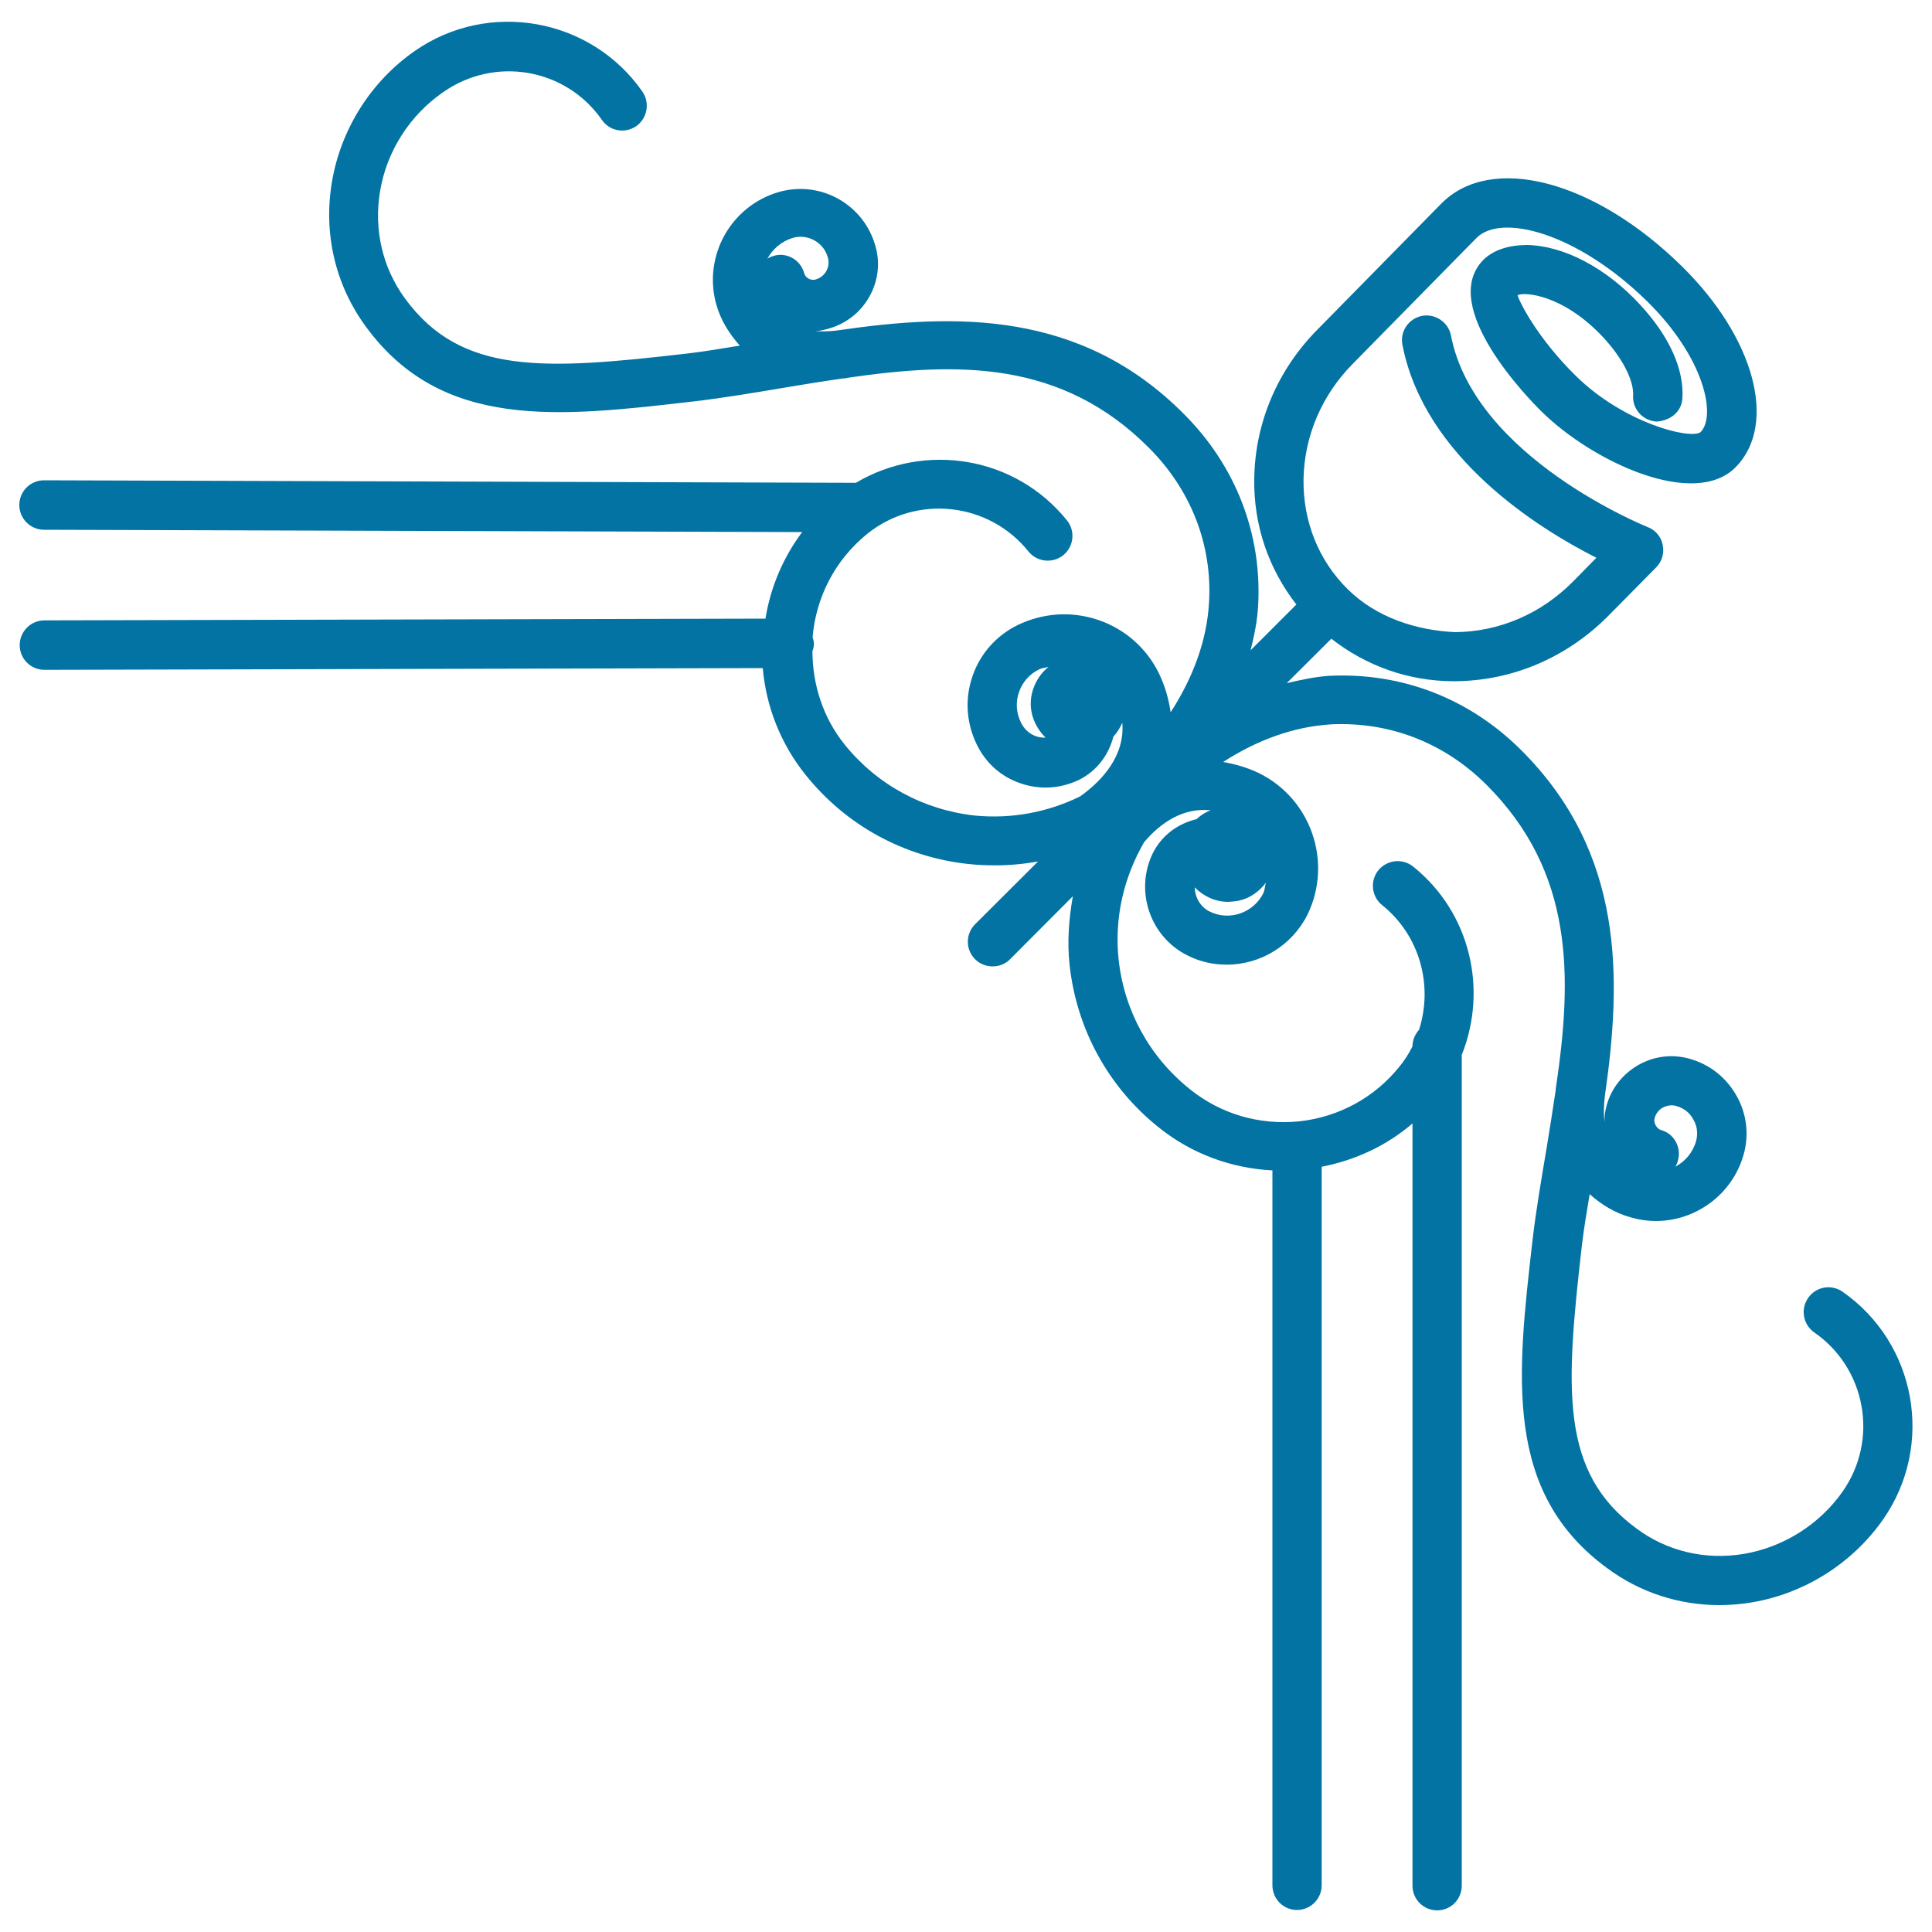 <svg xmlns="http://www.w3.org/2000/svg" viewBox="0 0 1000 1000" style="fill:#0273a2">
<title>Floral Design Border On The Right Side SVG icon</title>
<g><g><path d="M448.9,276.3c25.5-20.5,62.9-16.4,83.4,9.1c4.4,5.5,12.5,6.4,18,2c5.5-4.4,6.4-12.5,2-18c-26.8-33.3-73.5-40.7-109.3-19.5l-420.2-1.3h0c-7.1,0-12.8,5.7-12.8,12.8c0,7,5.7,12.8,12.8,12.8l392.4,1.2c-10,13.4-16.4,28.7-19,44.8L23,321.1c-7.1,0-12.8,5.8-12.8,12.8c0,7.1,5.7,12.8,12.8,12.8c0,0,0,0,0,0l371.8-0.9c1.7,19.5,9,38.9,22.2,55.3c20.9,26.1,50.9,42.5,84.2,46.1c4.6,0.5,9.2,0.7,13.9,0.7c7.5,0,14.9-0.7,22.2-2l-32.6,32.5c-5,5-5,13.1,0,18.1c2.5,2.5,5.8,3.7,9.1,3.7c3.3,0,6.6-1.2,9-3.7l32.5-32.6c-2,11.5-3,23.4-1.7,35.4c3.6,33.3,20,63.3,46.1,84.2c17,13.7,37.6,21.2,58.9,22.3v370c0,7.1,5.7,12.8,12.7,12.8c7.1,0,12.8-5.8,12.8-12.8V603.9c17.5-3.4,33.6-10.9,47-22.4V976c0,7.1,5.7,12.8,12.8,12.8c7,0,12.7-5.7,12.7-12.8V546c13.5-33.7,4.6-73.6-25.2-97.5c-5.5-4.4-13.5-3.5-18,2c-4.4,5.5-3.5,13.6,2,18c19.7,15.8,26.4,41.8,19.1,64.5c-2,2.3-3.4,5.2-3.4,8.5v0.1c-1.8,3.6-4,7.1-6.6,10.3c-12.9,16.1-31.3,26.2-51.9,28.5c-20.6,2.1-40.7-3.7-56.8-16.7c-20.8-16.7-33.9-40.5-36.8-67c-2.3-21.5,2.6-42.5,13.2-60.8c8.4-9.9,20-18,34.4-16.5c-2.8,1.1-5.2,2.6-7.3,4.6c-9.6,2.3-18,8.3-22.7,17.8c-9.4,19.6-1.2,43.3,18.2,52.8c6.5,3.3,13.4,4.7,20.2,4.7c17.1,0,33.6-9.6,41.8-26c13.1-27.1,1.8-59.8-25.1-73.1c-6.2-3-12.4-4.7-18.6-5.8c17.3-11.2,36.5-18.4,56.3-19.5c29.9-1.3,57.9,9.4,79.8,31.1c45.5,45.3,44.7,99.2,36.2,156.6c0,0.2-0.1,0.4-0.1,0.5c-0.1,0.2,0,0.4,0,0.7c-1.5,10.3-3.2,20.7-4.9,31.2c-2.7,16-5.4,31.7-7.2,47.2c-8,69.9-15,130.2,38.7,169.5c17,12.6,37.2,19.1,58.1,19.1c5.6,0,11.2-0.5,16.7-1.4c27.4-4.6,52.2-20.3,68.1-43.1c26.6-38.3,17.1-91.1-21.1-117.7c-5.9-4.1-13.8-2.6-17.8,3.2c-4.1,5.9-2.6,13.8,3.2,17.9c12.9,8.9,21.6,22.5,24.4,38c2.8,15.5-0.7,31.2-9.6,44.1c-12,17.2-30.7,29-51.3,32.5c-19.9,3.3-39.6-1.3-55.5-13.1c-39.7-29.1-36.8-72.2-28.4-145.9c1-8.8,2.6-18.1,4.1-27.2c6,5.3,12.8,9.7,21.6,12.1c4.2,1.2,8.4,1.8,12.6,1.8c20.6,0,39.6-13.6,45.5-34.4c2.9-10.3,1.6-21.2-3.7-30.5c-5.3-9.4-13.9-16.2-24.3-19.1c-8.9-2.5-18.3-1.4-26.4,3.2c-8.1,4.6-14,12-16.5,20.9c-0.8,2.9-1.2,5.8-1.1,8.7c-0.6-4.7-0.3-9.3,0.2-13.7c8.7-60.8,10.2-125.5-43.4-178.9c-27-26.9-62-40.2-99.3-38.4c-7.4,0.5-14.7,2.1-22,3.8l23.1-23c17.9,14,39.9,22,63.4,22c0.3,0,0.7,0,0.9,0c29.8-0.3,57.9-12.4,79.3-34.1l24.6-24.9c3-3.1,4.2-7.4,3.3-11.6c-0.8-4.2-3.8-7.7-7.8-9.2c-0.9-0.4-89.6-36-101.8-99.2c-1.4-7-8.3-11.4-15-10.1c-6.9,1.4-11.5,8.1-10.1,15c11.3,58.3,70.5,95.1,100.4,110.2l-11.8,12c-16.6,16.9-38.3,26.3-61.3,26.5c-20.1-0.9-40.8-7.6-55.5-22.1c-15.2-14.9-23.3-35.2-23-57.1c0.4-22.2,9.4-43.4,25.4-59.6l64.1-65.2c12.8-13,52.2-2.7,88.3,32.7c29.7,29.2,36,59.3,27.7,67.8c-5.6,3.9-39.7-4.8-64.4-29c-20.5-20.1-29.7-39.2-30.3-41.9c3.3-1.8,23.5-0.6,44.6,22.1c11.7,12.8,15.5,23.7,15.2,29.6c-0.5,7.1,4.8,13.1,11.9,13.7c7-0.3,13.1-4.8,13.6-11.9c1-15-6.7-32.2-21.9-48.6c-17.6-19.1-39.5-30.6-58.7-30.9c-9.3,0.1-17.2,2.5-22.5,7.8c-23.6,24.2,24.6,72.9,30.2,78.4c26.6,26.2,79.1,50.5,100.5,28.8c21.8-22.2,9.8-67-27.9-104c-45.3-44.6-98.8-58.5-124.5-32.4l-64.1,65.2c-20.7,20.9-32.3,48.3-32.7,77.1c-0.4,24.3,7.5,46.8,21.8,65.2l-23.7,23.7c1.9-7.6,3.5-15.3,3.9-23.1c2.1-36.9-11.5-72.3-38.4-99.2c-53.5-53.8-118.3-52.2-179.2-43.3c-4.4,0.6-9,0.7-13.6,0.2c3,0.5,6-0.3,8.9-1.1c8.9-2.5,16.4-8.3,21-16.4c4.6-8.1,5.8-17.5,3.2-26.4c-6-21.4-28.1-34-49.7-28c-25,7.1-39.6,33.1-32.7,58.1c2.4,8.7,6.9,15.4,12.2,21.5c-9.1,1.4-18.3,3.1-27.3,4.1c-73.7,8.5-116.8,11.3-145.9-28.4c-11.7-15.9-16.3-35.7-13-55.5c3.4-20.7,15.3-39.3,32.4-51.2C256,28.8,292.9,35.3,311.5,62c4,5.9,12,7.3,17.8,3.3c5.8-4.1,7.2-12.1,3.2-17.9C305.8,9.2,253-0.2,214.8,26.3c-22.8,15.8-38.4,40.6-43,67.9c-4.5,26.8,1.8,53.4,17.6,74.9c39.3,53.7,99.6,46.8,169.4,38.7c15.5-1.8,31.5-4.5,47.5-7.2c10.1-1.7,20-3.3,29.9-4.7c0.6-0.1,1.1-0.1,1.6-0.1c0.2,0,0.4-0.1,0.5-0.2c57.5-8.4,111.2-9.2,156.5,36.3c21.7,21.8,32.7,50.1,31,79.8c-1.1,20.1-8.5,39.4-19.9,57c-0.9-6.6-2.8-13.4-6-20.1c-6.4-13.1-17.6-23-31.4-27.7c-13.8-4.7-28.6-3.7-41.7,2.6c-11.2,5.5-19.6,15-23.5,26.7c-4,11.6-3.1,24.2,2.3,35.2c4.6,9.5,12.5,16.6,22.5,20c10,3.5,20.7,2.9,30.5-1.8c9.3-4.7,15.3-13,17.7-22.4c2-2,3.4-4.5,4.6-7.1c1.4,16.7-9.9,29.6-21.8,38.1c-16.9,8.3-35.7,11.8-54.8,9.9c-26.5-3-50.4-16-67.1-36.7c-11.4-14.2-16.6-31.3-16.7-48.2c0.4-1.3,0.8-2.6,0.8-4c0-1.2-0.4-2.3-0.7-3.4C422.3,309.4,432,290,448.9,276.3z M860.6,573.3c1.4-0.7,3-1.2,4.6-1.2c0.7,0,1.7,0.1,2.5,0.4c3.8,1,7,3.5,8.8,7c2,3.4,2.4,7.3,1.4,11.1c-1.7,6-5.7,10.6-10.8,13.3c0.7-1,1.1-2,1.4-3.3c1.9-6.7-2-13.9-8.8-15.7c-2.2-0.7-3.9-3.7-3.3-6C857,576.5,858.5,574.5,860.6,573.3z M635.8,466.8c0.9,0,4.5-0.4,5.4-0.6c5.9-1.3,10.6-4.8,14-9.3c-0.5,1.8-0.5,3.6-1.3,5.4c-5.1,10.2-17.5,14.6-27.8,9.5c-4.8-2.4-7.6-7.3-7.7-12.5C622.9,463.9,629,466.8,635.8,466.8z M416.2,141.3c-1.6-5.7-6.7-9.4-12.3-9.4c-1.1,0-2.3,0.2-3.4,0.5c-1.2,0.4-2.3,0.8-3.3,1.5c2.7-5,7.3-9,13.2-10.8c7.8-2.2,16,2.4,18.1,10.2c0.7,2.3,0.4,4.8-0.8,7c-1.2,2.1-3.1,3.7-5.7,4.4c-1.5,0.4-2.9-0.1-3.5-0.5C417.8,143.9,416.7,143,416.2,141.3z M541.2,381.8c-1.7,0-3.3-0.1-4.9-0.7c-3.5-1.2-6.2-3.7-7.9-7.2c-2.4-4.9-2.8-10.4-1-15.6c1.8-5.2,5.5-9.5,10.6-11.9c1.5-0.7,3.1-0.8,4.7-1.2c-4.3,3.4-7.3,8.3-8.6,13.8C532.1,367.6,535.3,376,541.2,381.8z"/></g></g>
</svg>
